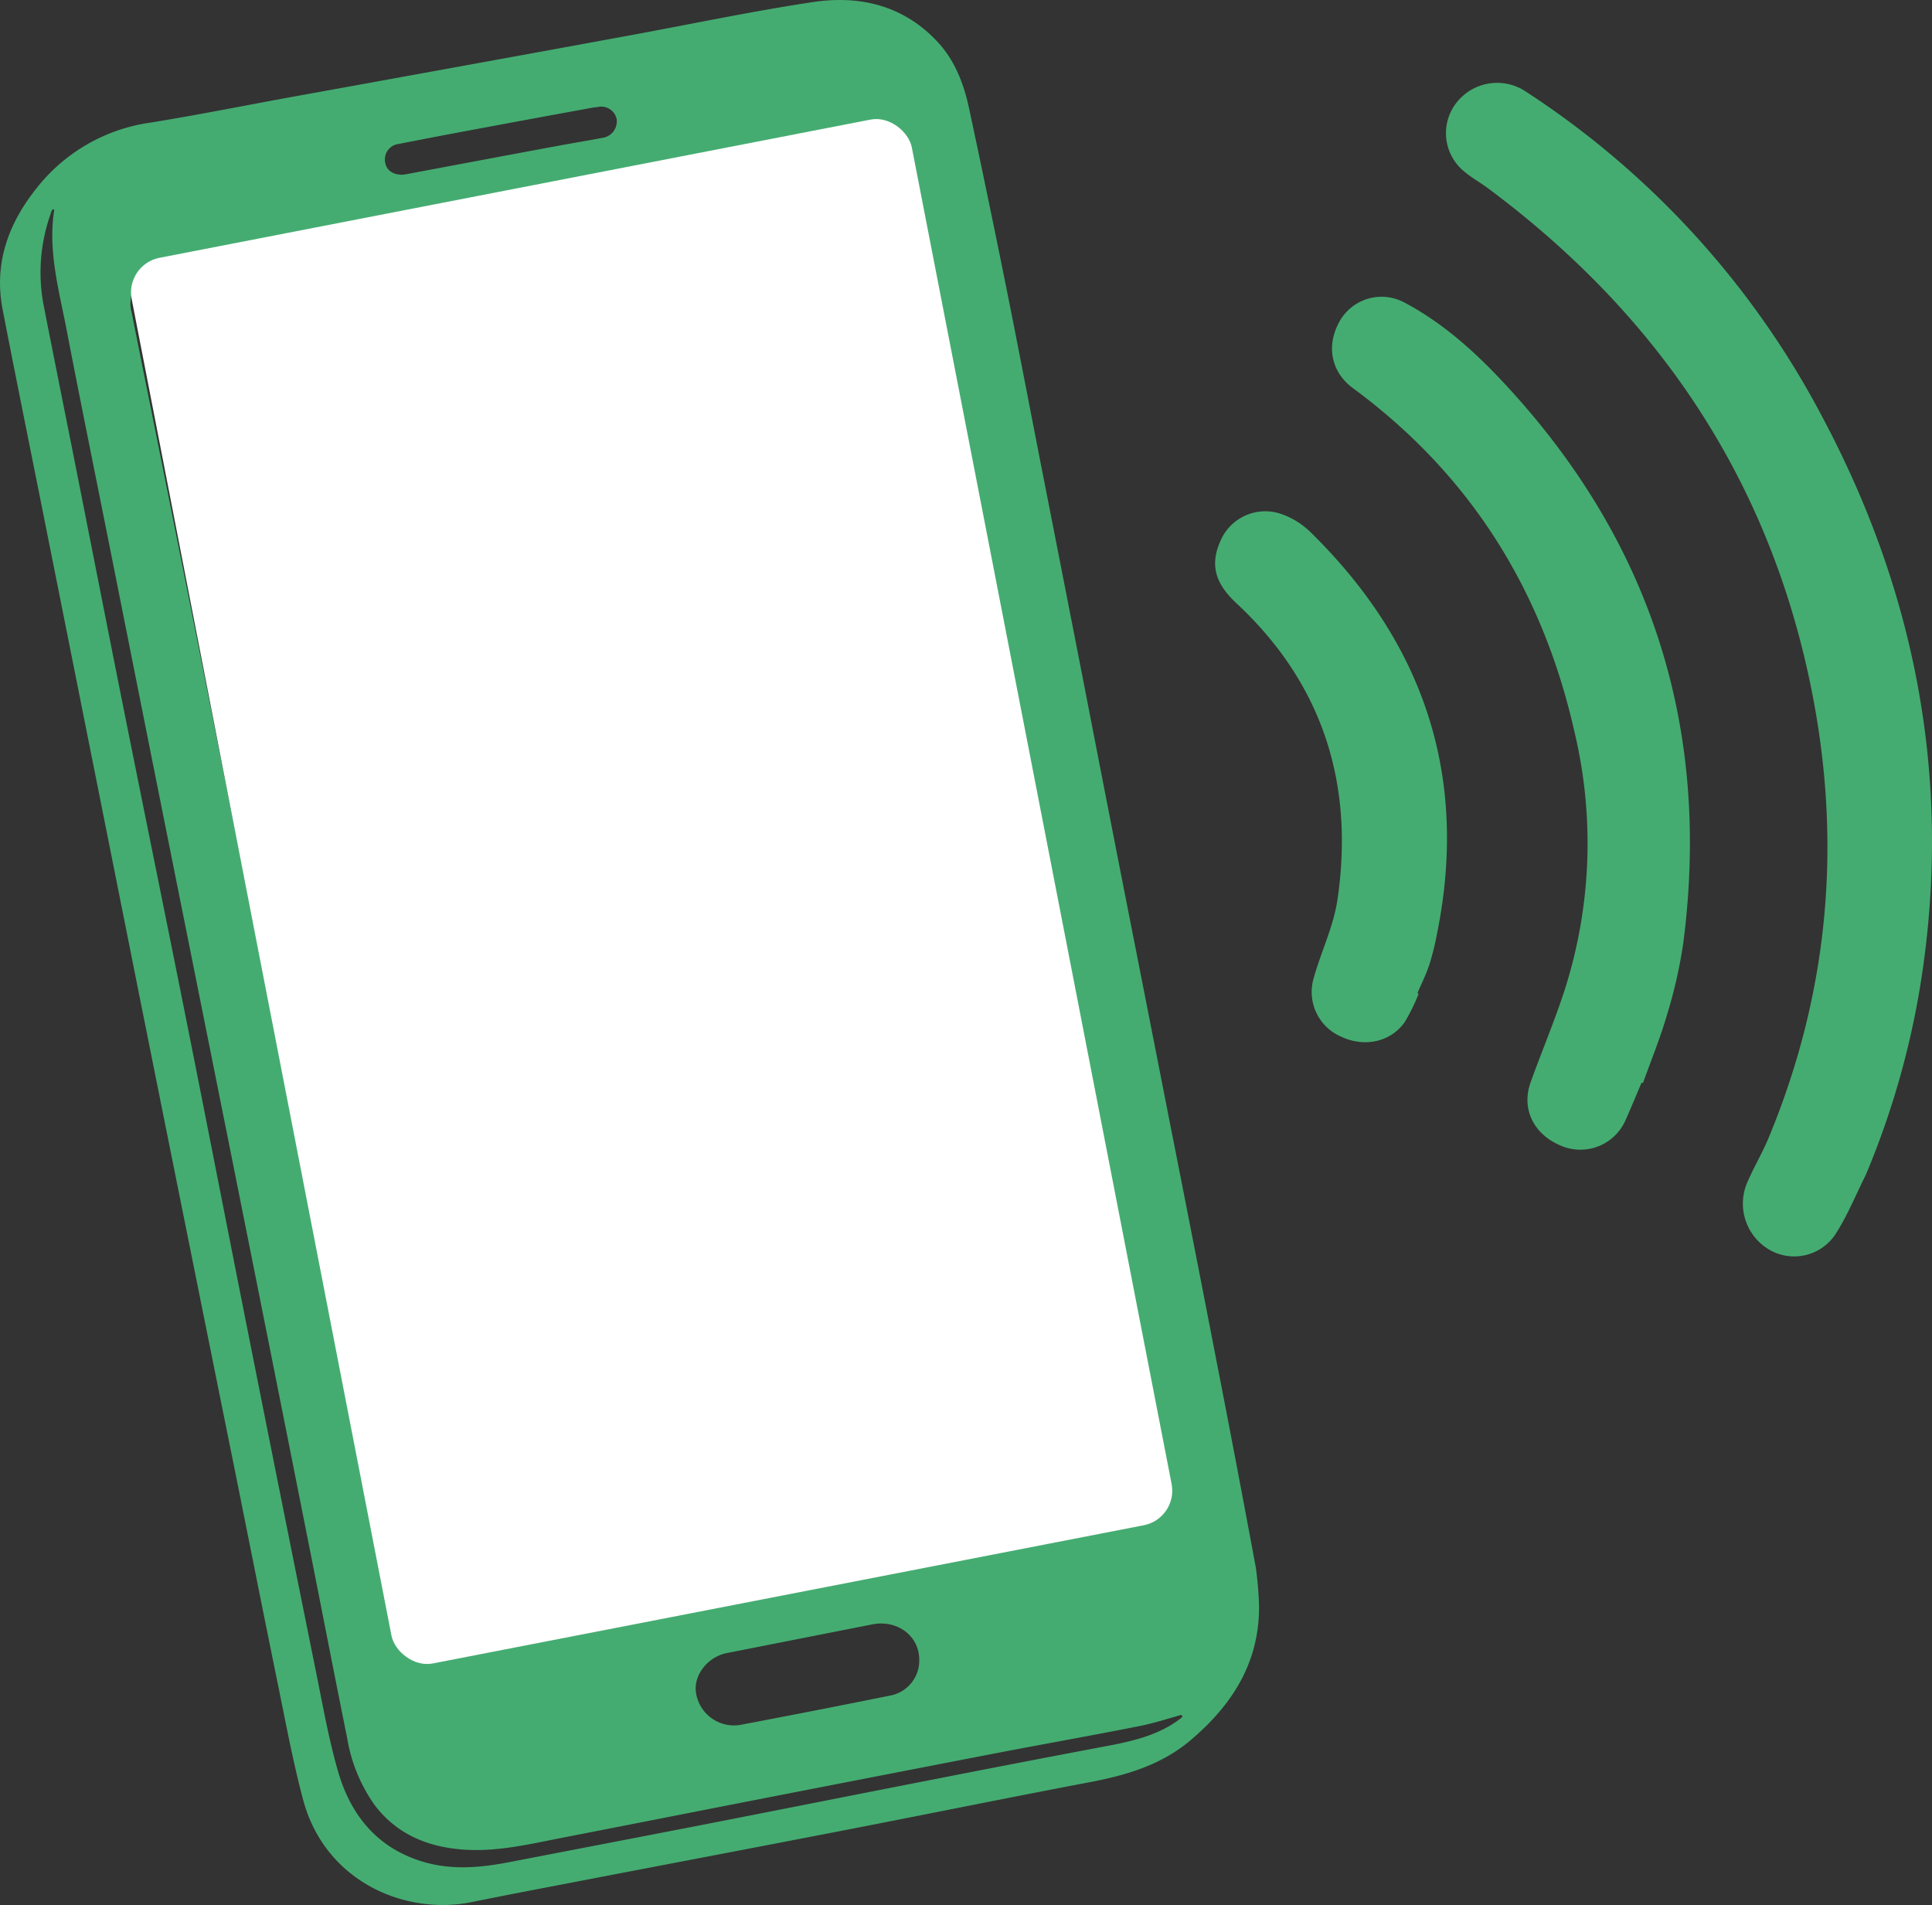 <svg xmlns="http://www.w3.org/2000/svg" xmlns:xlink="http://www.w3.org/1999/xlink" width="329.21" height="324.6" viewBox="0 0 329.21 324.6">
  <rect x="0" y="0" width="329.21" height="324.6" fill="#333333" stroke="none"/>
  <defs>
    <clipPath id="clip-path">
      <rect id="長方形_2" data-name="長方形 2" width="329.205" height="324.598" fill="none"/>
    </clipPath>
    <clipPath id="clip-icon_tel_green">
      <rect width="329.21" height="324.6"/>
    </clipPath>
  </defs>
  <g id="icon_tel_green" clip-path="url(#clip-icon_tel_green)">
    <g id="グループ_4" data-name="グループ 4" transform="translate(0.005 0)">
      <g id="グループ_3" data-name="グループ 3" transform="translate(0 0.002)" clip-path="url(#clip-path)">
        <path id="パス_2" data-name="パス 2" d="M213.992,267.147q-3.243-17.5-6.653-34.964-3.974-20.51-8.024-41-4.039-20.576-8.094-41.149-3.358-17.138-6.682-34.282-3.538-18.1-7.094-36.2c-2.017-10.3-3.981-20.615-6.053-30.906q-3.028-15.037-6.238-30.038c-.914-4.311-2.447-8.372-5.558-11.643-5.821-6.121-13.215-7.8-21.157-6.6-10.43,1.578-20.769,3.762-31.149,5.671Q93.566,8.559,79.838,11.051,64.826,13.784,49.813,16.5c-8.025,1.463-16.026,3.072-24.076,4.377A29.956,29.956,0,0,0,6.644,31.549C1.548,37.732-1.123,44.672.449,52.774c2.268,11.7,4.643,23.372,6.973,35.056q3.367,16.884,6.735,33.767,4.485,22.487,8.971,44.975,4.53,22.642,9.086,45.278,3.861,19.2,7.741,38.392c2.458,12.214,4.873,24.437,7.371,36.643,1.352,6.606,2.58,13.253,4.314,19.761C55.354,320.592,69,326.425,80.4,324.1c5.7-1.161,11.42-2.245,17.135-3.343,15.594-3,31.195-5.955,46.783-8.979,13.776-2.672,27.527-5.477,41.313-8.093,6.291-1.194,12.269-2.939,17.271-7.189,7.107-6.038,11.748-13.283,11.63-22.991a62.181,62.181,0,0,0-.54-6.361M67.916,24.532q6.873-1.353,13.761-2.628,9.289-1.734,18.585-3.43c.534-.1,1.072-.188,1.612-.243a2.676,2.676,0,0,1,3.2,2.072,2.831,2.831,0,0,1-2.4,3.181c-2.509.481-5.033.886-7.545,1.354q-12.9,2.4-25.789,4.827c-.32.06-.645.094-.765.11-1.707.024-2.793-.846-2.97-2.21a2.655,2.655,0,0,1,2.315-3.034M27.2,46.136c13.474-2.521,26.958-4.991,40.435-7.5,11.5-2.141,22.987-4.319,34.484-6.464q18.85-3.517,37.7-7.008c3.21-.6,6.413-1.229,8.918-1.71,3.493,0,5.992,1.992,6.554,4.809q3.335,16.724,6.6,33.462,3.517,17.853,7.035,35.7,3.543,18.016,7.074,36.035c2.458,12.489,4.947,24.971,7.39,37.463,2.265,11.585,4.482,23.18,6.731,34.768q3.172,16.342,6.367,32.679c.8,4.111,1.666,8.211,2.422,12.331a6.025,6.025,0,0,1-4.926,6.98q-25.48,4.892-50.956,9.811-29.96,5.776-59.917,11.565-4.162.805-8.3,1.732c-3.624.8-6.347-.428-7.515-3.969a82.5,82.5,0,0,1-2.238-9.508Q61.485,249.642,58,231.954c-2.156-10.885-4.268-21.779-6.424-32.664Q47.435,178.4,43.258,157.52q-4.382-22-8.765-44.007-3.832-19.2-7.683-38.406C25.348,67.8,23.863,60.5,22.419,53.188A5.61,5.61,0,0,1,27.2,46.136m129.431,236.6a6.063,6.063,0,0,1-4.838,6.157q-12.867,2.6-25.766,5.039a6.55,6.55,0,0,1-7.418-5.386c-.529-3,1.9-6.212,5.221-6.868q12.4-2.451,24.811-4.893c4.227-.835,7.956,1.936,7.99,5.95m44.742,9.913c-3.462,2.79-7.819,3.929-12.325,4.78q-15.635,2.952-31.247,6.024c-12.6,2.46-25.19,4.97-37.789,7.428-11.051,2.156-22.11,4.267-33.164,6.406-4.863.941-9.731,1.409-14.582,0-7.93-2.3-12.523-7.945-14.7-15.555-1.554-5.424-2.546-11.014-3.665-16.555q-5.767-28.552-11.439-57.123c-3.554-17.877-7.033-35.768-10.6-53.643-3.544-17.768-7.174-35.52-10.729-53.286-2.882-14.4-5.7-28.821-8.56-43.231C10.849,69.2,9.093,60.5,7.388,51.8A29.893,29.893,0,0,1,8.58,36.553c.061-.19.114-.384.191-.569a.576.576,0,0,1,.218-.292c.084-.046.2-.057.234.055a.285.285,0,0,1,0,.116c-.107.7-.194,1.414-.244,2.125q-.078,1.118-.071,2.24c0,.741.032,1.482.083,2.222s.122,1.473.21,2.206.194,1.465.311,2.194.247,1.458.384,2.185.283,1.453.431,2.178.3,1.45.451,2.176.3,1.449.443,2.175q.065.326.128.653c2.293,11.912,4.718,23.8,7.087,35.7q3.332,16.73,6.663,33.461,3.385,16.961,6.786,33.92,3.669,18.323,7.342,36.646,3.712,18.565,7.411,37.132,3.172,15.92,6.328,31.844c2.061,10.405,4.078,20.819,6.182,31.216A27.475,27.475,0,0,0,63.8,307.527c3.743,4.958,8.939,7.144,14.953,7.618,5.9.466,11.6-.946,17.321-2.057,11-2.136,22-4.312,33-6.458q20.1-3.92,40.2-7.811c8.28-1.593,16.585-3.059,24.855-4.7,2.422-.481,4.79-1.237,7.028-1.881a.237.237,0,0,1,.215.411" transform="translate(0 -0.002)" fill="#45ac71"/>
        <path id="パス_3" data-name="パス 3" d="M1719.085,243.947c4.5-32.7-1.647-63.643-16.963-92.621a148.658,148.658,0,0,0-50.794-55.977,8.788,8.788,0,0,0-11.884,1.955A8.427,8.427,0,0,0,1640.867,109c1.245,1.046,2.7,1.843,4.005,2.817,27.595,20.526,46.252,47.086,54.118,80.8,6.442,27.607,4.621,54.653-6.277,80.948-1.1,2.653-2.6,5.137-3.72,7.783a9.1,9.1,0,0,0,4.035,11.458A8.433,8.433,0,0,0,1704.1,290c2.031-3.154,3.453-6.7,5.146-10.071a142.216,142.216,0,0,0,9.841-35.982" transform="translate(-1391.322 -79.738)" fill="#45ac71"/>
        <path id="パス_4" data-name="パス 4" d="M1565.742,458.589a82.087,82.087,0,0,0,2.772-12.2c4.665-35.88-4.982-67.377-29.359-94.183-5.282-5.808-11.033-11.216-18.058-14.953a8.217,8.217,0,0,0-11.005,2.92c-2.484,4.191-1.686,8.8,2.146,11.623,19.962,14.7,32.254,34.343,37.708,58.414a81.96,81.96,0,0,1-1.565,43.907c-1.73,5.39-3.96,10.619-5.872,15.954-1.643,4.585.563,8.974,5.339,10.875a8.4,8.4,0,0,0,10.853-4.472c.936-2.1,1.815-4.235,2.72-6.354l.228.086c1.382-3.869,2.952-7.683,4.094-11.621" transform="translate(-1281.698 -285.655)" fill="#45ac71"/>
        <path id="パス_5" data-name="パス 5" d="M1412.727,656.543a43.121,43.121,0,0,0,1.264-5c5.541-26.851-2.006-49.651-21.4-68.707a13.482,13.482,0,0,0-5.139-3.2,8.3,8.3,0,0,0-9.923,3.86c-2.312,4.461-1.451,7.826,2.341,11.356,14.759,13.742,20.128,30.84,17.228,50.547-.682,4.636-2.884,9.03-4.119,13.608a8.289,8.289,0,0,0,4.771,9.724c3.937,1.848,8.383.928,10.8-2.476a32.267,32.267,0,0,0,2.384-4.85l-.211-.094c.677-1.586,1.457-3.138,2-4.768" transform="translate(-1169.204 -492.081)" fill="#45ac71"/>
      </g>
    </g>
    <rect id="長方形_3" data-name="長方形 3" width="135.423" height="244" rx="6" transform="translate(21.293 45.072) rotate(-11)" fill="#fff"/>
  </g>
</svg>
